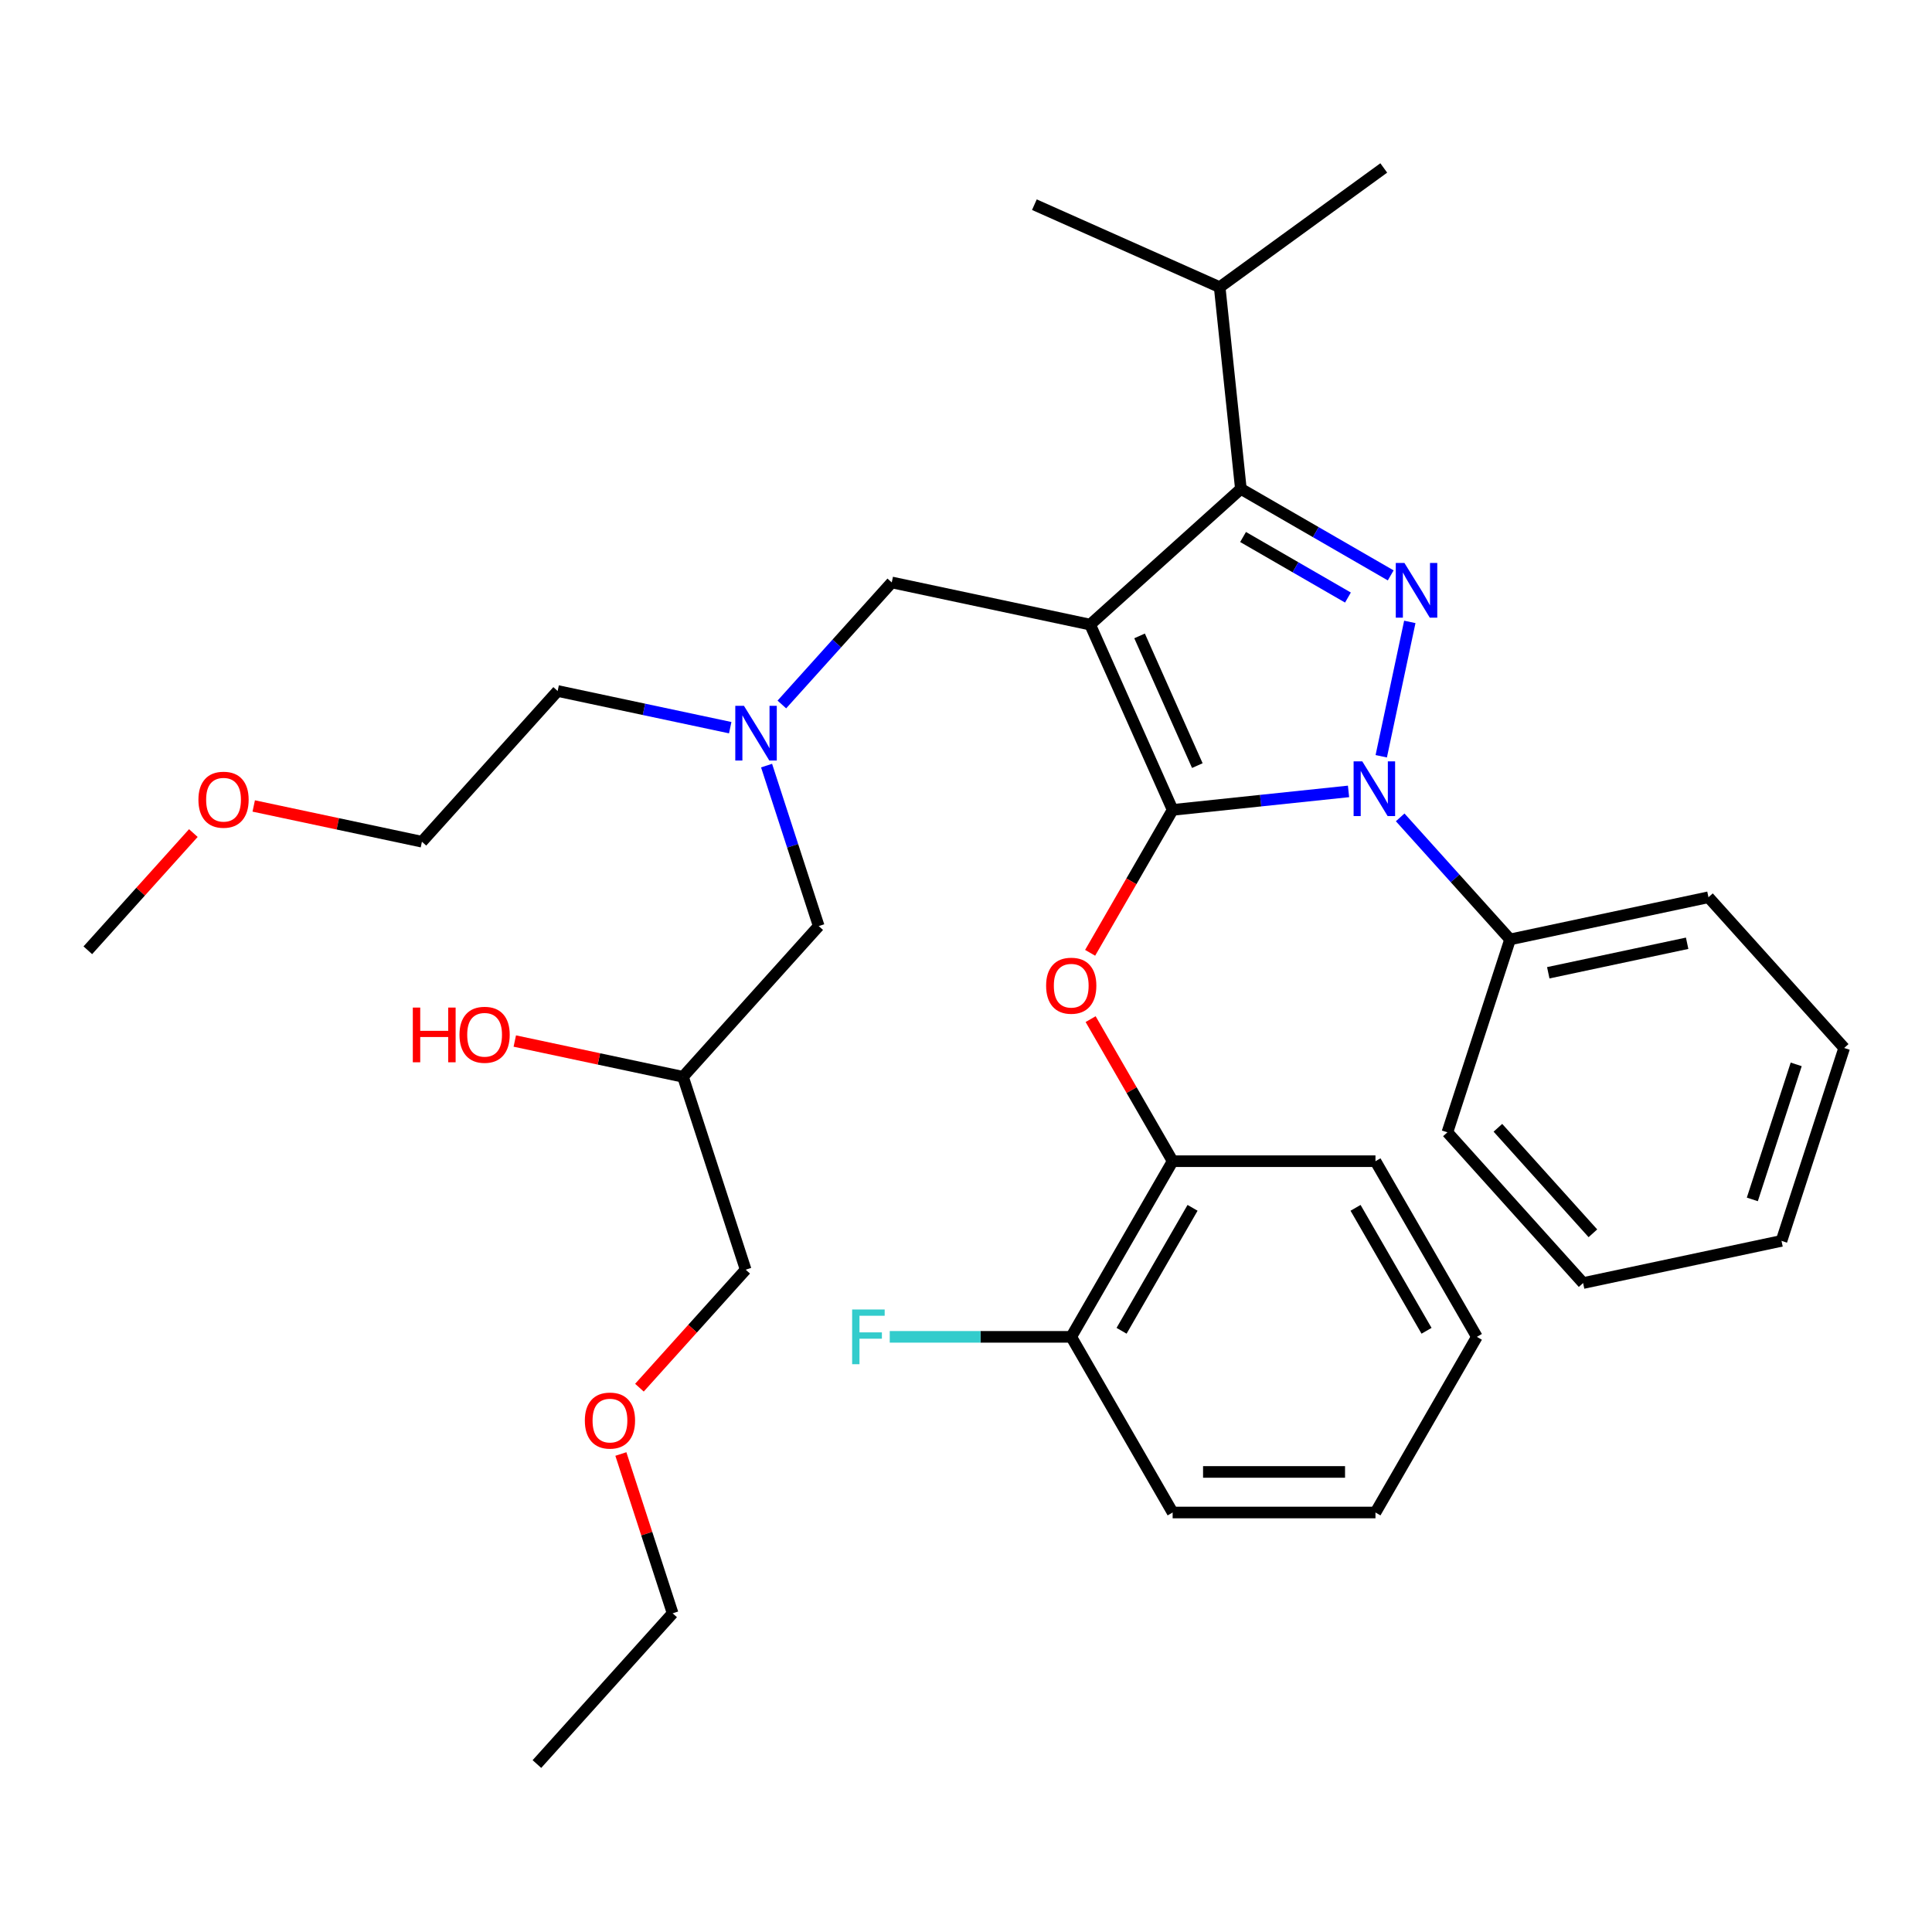 <?xml version='1.0' encoding='iso-8859-1'?>
<svg version='1.1' baseProfile='full'
              xmlns='http://www.w3.org/2000/svg'
                      xmlns:rdkit='http://www.rdkit.org/xml'
                      xmlns:xlink='http://www.w3.org/1999/xlink'
                  xml:space='preserve'
width='1000px' height='1000px' viewBox='0 0 1000 1000'>
<!-- END OF HEADER -->
<rect style='opacity:1.0;fill:#FFFFFF;stroke:none' width='1000' height='1000' x='0' y='0'> </rect>
<path class='bond-0' d='M 377.959,376.644 L 333.297,367.15' style='fill:none;fill-rule:evenodd;stroke:#0000FF;stroke-width:6px;stroke-linecap:butt;stroke-linejoin:miter;stroke-opacity:1' />
<path class='bond-0' d='M 333.297,367.15 L 288.636,357.657' style='fill:none;fill-rule:evenodd;stroke:#000000;stroke-width:6px;stroke-linecap:butt;stroke-linejoin:miter;stroke-opacity:1' />
<path class='bond-1' d='M 396.777,396.269 L 410.271,437.798' style='fill:none;fill-rule:evenodd;stroke:#0000FF;stroke-width:6px;stroke-linecap:butt;stroke-linejoin:miter;stroke-opacity:1' />
<path class='bond-1' d='M 410.271,437.798 L 423.765,479.328' style='fill:none;fill-rule:evenodd;stroke:#000000;stroke-width:6px;stroke-linecap:butt;stroke-linejoin:miter;stroke-opacity:1' />
<path class='bond-2' d='M 404.688,364.641 L 433.129,333.055' style='fill:none;fill-rule:evenodd;stroke:#0000FF;stroke-width:6px;stroke-linecap:butt;stroke-linejoin:miter;stroke-opacity:1' />
<path class='bond-2' d='M 433.129,333.055 L 461.57,301.468' style='fill:none;fill-rule:evenodd;stroke:#000000;stroke-width:6px;stroke-linecap:butt;stroke-linejoin:miter;stroke-opacity:1' />
<path class='bond-3' d='M 423.765,479.328 L 353.518,557.345' style='fill:none;fill-rule:evenodd;stroke:#000000;stroke-width:6px;stroke-linecap:butt;stroke-linejoin:miter;stroke-opacity:1' />
<path class='bond-4' d='M 353.518,557.345 L 309.986,548.092' style='fill:none;fill-rule:evenodd;stroke:#000000;stroke-width:6px;stroke-linecap:butt;stroke-linejoin:miter;stroke-opacity:1' />
<path class='bond-4' d='M 309.986,548.092 L 266.455,538.839' style='fill:none;fill-rule:evenodd;stroke:#FF0000;stroke-width:6px;stroke-linecap:butt;stroke-linejoin:miter;stroke-opacity:1' />
<path class='bond-5' d='M 353.518,557.345 L 385.959,657.188' style='fill:none;fill-rule:evenodd;stroke:#000000;stroke-width:6px;stroke-linecap:butt;stroke-linejoin:miter;stroke-opacity:1' />
<path class='bond-6' d='M 385.959,657.188 L 358.464,687.725' style='fill:none;fill-rule:evenodd;stroke:#000000;stroke-width:6px;stroke-linecap:butt;stroke-linejoin:miter;stroke-opacity:1' />
<path class='bond-6' d='M 358.464,687.725 L 330.969,718.261' style='fill:none;fill-rule:evenodd;stroke:#FF0000;stroke-width:6px;stroke-linecap:butt;stroke-linejoin:miter;stroke-opacity:1' />
<path class='bond-7' d='M 321.361,752.59 L 334.757,793.819' style='fill:none;fill-rule:evenodd;stroke:#FF0000;stroke-width:6px;stroke-linecap:butt;stroke-linejoin:miter;stroke-opacity:1' />
<path class='bond-7' d='M 334.757,793.819 L 348.154,835.049' style='fill:none;fill-rule:evenodd;stroke:#000000;stroke-width:6px;stroke-linecap:butt;stroke-linejoin:miter;stroke-opacity:1' />
<path class='bond-8' d='M 348.154,835.049 L 277.907,913.066' style='fill:none;fill-rule:evenodd;stroke:#000000;stroke-width:6px;stroke-linecap:butt;stroke-linejoin:miter;stroke-opacity:1' />
<path class='bond-9' d='M 461.57,301.468 L 564.258,323.295' style='fill:none;fill-rule:evenodd;stroke:#000000;stroke-width:6px;stroke-linecap:butt;stroke-linejoin:miter;stroke-opacity:1' />
<path class='bond-10' d='M 698,409.631 L 652.479,414.416' style='fill:none;fill-rule:evenodd;stroke:#0000FF;stroke-width:6px;stroke-linecap:butt;stroke-linejoin:miter;stroke-opacity:1' />
<path class='bond-10' d='M 652.479,414.416 L 606.958,419.2' style='fill:none;fill-rule:evenodd;stroke:#000000;stroke-width:6px;stroke-linecap:butt;stroke-linejoin:miter;stroke-opacity:1' />
<path class='bond-11' d='M 714.932,391.442 L 729.715,321.894' style='fill:none;fill-rule:evenodd;stroke:#0000FF;stroke-width:6px;stroke-linecap:butt;stroke-linejoin:miter;stroke-opacity:1' />
<path class='bond-12' d='M 724.729,423.069 L 753.17,454.656' style='fill:none;fill-rule:evenodd;stroke:#0000FF;stroke-width:6px;stroke-linecap:butt;stroke-linejoin:miter;stroke-opacity:1' />
<path class='bond-12' d='M 753.17,454.656 L 781.611,486.243' style='fill:none;fill-rule:evenodd;stroke:#000000;stroke-width:6px;stroke-linecap:butt;stroke-linejoin:miter;stroke-opacity:1' />
<path class='bond-13' d='M 606.958,419.2 L 585.604,456.186' style='fill:none;fill-rule:evenodd;stroke:#000000;stroke-width:6px;stroke-linecap:butt;stroke-linejoin:miter;stroke-opacity:1' />
<path class='bond-13' d='M 585.604,456.186 L 564.25,493.173' style='fill:none;fill-rule:evenodd;stroke:#FF0000;stroke-width:6px;stroke-linecap:butt;stroke-linejoin:miter;stroke-opacity:1' />
<path class='bond-14' d='M 606.958,419.2 L 564.258,323.295' style='fill:none;fill-rule:evenodd;stroke:#000000;stroke-width:6px;stroke-linecap:butt;stroke-linejoin:miter;stroke-opacity:1' />
<path class='bond-14' d='M 619.734,396.274 L 589.844,329.14' style='fill:none;fill-rule:evenodd;stroke:#000000;stroke-width:6px;stroke-linecap:butt;stroke-linejoin:miter;stroke-opacity:1' />
<path class='bond-15' d='M 564.258,323.295 L 642.274,253.048' style='fill:none;fill-rule:evenodd;stroke:#000000;stroke-width:6px;stroke-linecap:butt;stroke-linejoin:miter;stroke-opacity:1' />
<path class='bond-16' d='M 642.274,253.048 L 631.301,148.641' style='fill:none;fill-rule:evenodd;stroke:#000000;stroke-width:6px;stroke-linecap:butt;stroke-linejoin:miter;stroke-opacity:1' />
<path class='bond-17' d='M 642.274,253.048 L 681.051,275.435' style='fill:none;fill-rule:evenodd;stroke:#000000;stroke-width:6px;stroke-linecap:butt;stroke-linejoin:miter;stroke-opacity:1' />
<path class='bond-17' d='M 681.051,275.435 L 719.827,297.823' style='fill:none;fill-rule:evenodd;stroke:#0000FF;stroke-width:6px;stroke-linecap:butt;stroke-linejoin:miter;stroke-opacity:1' />
<path class='bond-17' d='M 643.409,277.948 L 670.552,293.619' style='fill:none;fill-rule:evenodd;stroke:#000000;stroke-width:6px;stroke-linecap:butt;stroke-linejoin:miter;stroke-opacity:1' />
<path class='bond-17' d='M 670.552,293.619 L 697.696,309.29' style='fill:none;fill-rule:evenodd;stroke:#0000FF;stroke-width:6px;stroke-linecap:butt;stroke-linejoin:miter;stroke-opacity:1' />
<path class='bond-18' d='M 131.326,417.168 L 174.857,426.421' style='fill:none;fill-rule:evenodd;stroke:#FF0000;stroke-width:6px;stroke-linecap:butt;stroke-linejoin:miter;stroke-opacity:1' />
<path class='bond-18' d='M 174.857,426.421 L 218.389,435.674' style='fill:none;fill-rule:evenodd;stroke:#000000;stroke-width:6px;stroke-linecap:butt;stroke-linejoin:miter;stroke-opacity:1' />
<path class='bond-19' d='M 100.077,431.2 L 72.766,461.532' style='fill:none;fill-rule:evenodd;stroke:#FF0000;stroke-width:6px;stroke-linecap:butt;stroke-linejoin:miter;stroke-opacity:1' />
<path class='bond-19' d='M 72.766,461.532 L 45.455,491.864' style='fill:none;fill-rule:evenodd;stroke:#000000;stroke-width:6px;stroke-linecap:butt;stroke-linejoin:miter;stroke-opacity:1' />
<path class='bond-20' d='M 288.636,357.657 L 218.389,435.674' style='fill:none;fill-rule:evenodd;stroke:#000000;stroke-width:6px;stroke-linecap:butt;stroke-linejoin:miter;stroke-opacity:1' />
<path class='bond-21' d='M 564.504,527.502 L 585.731,564.268' style='fill:none;fill-rule:evenodd;stroke:#FF0000;stroke-width:6px;stroke-linecap:butt;stroke-linejoin:miter;stroke-opacity:1' />
<path class='bond-21' d='M 585.731,564.268 L 606.958,601.034' style='fill:none;fill-rule:evenodd;stroke:#000000;stroke-width:6px;stroke-linecap:butt;stroke-linejoin:miter;stroke-opacity:1' />
<path class='bond-22' d='M 606.958,782.868 L 711.94,782.868' style='fill:none;fill-rule:evenodd;stroke:#000000;stroke-width:6px;stroke-linecap:butt;stroke-linejoin:miter;stroke-opacity:1' />
<path class='bond-22' d='M 622.705,761.872 L 696.192,761.872' style='fill:none;fill-rule:evenodd;stroke:#000000;stroke-width:6px;stroke-linecap:butt;stroke-linejoin:miter;stroke-opacity:1' />
<path class='bond-23' d='M 606.958,782.868 L 554.467,691.951' style='fill:none;fill-rule:evenodd;stroke:#000000;stroke-width:6px;stroke-linecap:butt;stroke-linejoin:miter;stroke-opacity:1' />
<path class='bond-24' d='M 711.94,782.868 L 764.431,691.951' style='fill:none;fill-rule:evenodd;stroke:#000000;stroke-width:6px;stroke-linecap:butt;stroke-linejoin:miter;stroke-opacity:1' />
<path class='bond-25' d='M 764.431,691.951 L 711.94,601.034' style='fill:none;fill-rule:evenodd;stroke:#000000;stroke-width:6px;stroke-linecap:butt;stroke-linejoin:miter;stroke-opacity:1' />
<path class='bond-25' d='M 738.373,688.812 L 701.63,625.17' style='fill:none;fill-rule:evenodd;stroke:#000000;stroke-width:6px;stroke-linecap:butt;stroke-linejoin:miter;stroke-opacity:1' />
<path class='bond-26' d='M 781.611,486.243 L 884.299,464.416' style='fill:none;fill-rule:evenodd;stroke:#000000;stroke-width:6px;stroke-linecap:butt;stroke-linejoin:miter;stroke-opacity:1' />
<path class='bond-26' d='M 801.38,503.507 L 873.261,488.228' style='fill:none;fill-rule:evenodd;stroke:#000000;stroke-width:6px;stroke-linecap:butt;stroke-linejoin:miter;stroke-opacity:1' />
<path class='bond-27' d='M 781.611,486.243 L 749.17,586.087' style='fill:none;fill-rule:evenodd;stroke:#000000;stroke-width:6px;stroke-linecap:butt;stroke-linejoin:miter;stroke-opacity:1' />
<path class='bond-28' d='M 884.299,464.416 L 954.545,542.433' style='fill:none;fill-rule:evenodd;stroke:#000000;stroke-width:6px;stroke-linecap:butt;stroke-linejoin:miter;stroke-opacity:1' />
<path class='bond-29' d='M 631.301,148.641 L 716.233,86.934' style='fill:none;fill-rule:evenodd;stroke:#000000;stroke-width:6px;stroke-linecap:butt;stroke-linejoin:miter;stroke-opacity:1' />
<path class='bond-30' d='M 631.301,148.641 L 535.395,105.941' style='fill:none;fill-rule:evenodd;stroke:#000000;stroke-width:6px;stroke-linecap:butt;stroke-linejoin:miter;stroke-opacity:1' />
<path class='bond-31' d='M 749.17,586.087 L 819.416,664.104' style='fill:none;fill-rule:evenodd;stroke:#000000;stroke-width:6px;stroke-linecap:butt;stroke-linejoin:miter;stroke-opacity:1' />
<path class='bond-31' d='M 775.31,583.74 L 824.483,638.352' style='fill:none;fill-rule:evenodd;stroke:#000000;stroke-width:6px;stroke-linecap:butt;stroke-linejoin:miter;stroke-opacity:1' />
<path class='bond-32' d='M 954.545,542.433 L 922.104,642.277' style='fill:none;fill-rule:evenodd;stroke:#000000;stroke-width:6px;stroke-linecap:butt;stroke-linejoin:miter;stroke-opacity:1' />
<path class='bond-32' d='M 929.711,550.922 L 907.002,620.812' style='fill:none;fill-rule:evenodd;stroke:#000000;stroke-width:6px;stroke-linecap:butt;stroke-linejoin:miter;stroke-opacity:1' />
<path class='bond-33' d='M 819.416,664.104 L 922.104,642.277' style='fill:none;fill-rule:evenodd;stroke:#000000;stroke-width:6px;stroke-linecap:butt;stroke-linejoin:miter;stroke-opacity:1' />
<path class='bond-34' d='M 711.94,601.034 L 606.958,601.034' style='fill:none;fill-rule:evenodd;stroke:#000000;stroke-width:6px;stroke-linecap:butt;stroke-linejoin:miter;stroke-opacity:1' />
<path class='bond-35' d='M 606.958,601.034 L 554.467,691.951' style='fill:none;fill-rule:evenodd;stroke:#000000;stroke-width:6px;stroke-linecap:butt;stroke-linejoin:miter;stroke-opacity:1' />
<path class='bond-35' d='M 617.267,625.17 L 580.524,688.812' style='fill:none;fill-rule:evenodd;stroke:#000000;stroke-width:6px;stroke-linecap:butt;stroke-linejoin:miter;stroke-opacity:1' />
<path class='bond-36' d='M 554.467,691.951 L 507.498,691.951' style='fill:none;fill-rule:evenodd;stroke:#000000;stroke-width:6px;stroke-linecap:butt;stroke-linejoin:miter;stroke-opacity:1' />
<path class='bond-36' d='M 507.498,691.951 L 460.529,691.951' style='fill:none;fill-rule:evenodd;stroke:#33CCCC;stroke-width:6px;stroke-linecap:butt;stroke-linejoin:miter;stroke-opacity:1' />
<path  class='atom-0' d='M 385.063 365.324
L 394.343 380.324
Q 395.263 381.804, 396.743 384.484
Q 398.223 387.164, 398.303 387.324
L 398.303 365.324
L 402.063 365.324
L 402.063 393.644
L 398.183 393.644
L 388.223 377.244
Q 387.063 375.324, 385.823 373.124
Q 384.623 370.924, 384.263 370.244
L 384.263 393.644
L 380.583 393.644
L 380.583 365.324
L 385.063 365.324
' fill='#0000FF'/>
<path  class='atom-4' d='M 213.67 521.518
L 217.51 521.518
L 217.51 533.558
L 231.99 533.558
L 231.99 521.518
L 235.83 521.518
L 235.83 549.838
L 231.99 549.838
L 231.99 536.758
L 217.51 536.758
L 217.51 549.838
L 213.67 549.838
L 213.67 521.518
' fill='#FF0000'/>
<path  class='atom-4' d='M 237.83 535.598
Q 237.83 528.798, 241.19 524.998
Q 244.55 521.198, 250.83 521.198
Q 257.11 521.198, 260.47 524.998
Q 263.83 528.798, 263.83 535.598
Q 263.83 542.478, 260.43 546.398
Q 257.03 550.278, 250.83 550.278
Q 244.59 550.278, 241.19 546.398
Q 237.83 542.518, 237.83 535.598
M 250.83 547.078
Q 255.15 547.078, 257.47 544.198
Q 259.83 541.278, 259.83 535.598
Q 259.83 530.038, 257.47 527.238
Q 255.15 524.398, 250.83 524.398
Q 246.51 524.398, 244.15 527.198
Q 241.83 529.998, 241.83 535.598
Q 241.83 541.318, 244.15 544.198
Q 246.51 547.078, 250.83 547.078
' fill='#FF0000'/>
<path  class='atom-5' d='M 302.712 735.285
Q 302.712 728.485, 306.072 724.685
Q 309.432 720.885, 315.712 720.885
Q 321.992 720.885, 325.352 724.685
Q 328.712 728.485, 328.712 735.285
Q 328.712 742.165, 325.312 746.085
Q 321.912 749.965, 315.712 749.965
Q 309.472 749.965, 306.072 746.085
Q 302.712 742.205, 302.712 735.285
M 315.712 746.765
Q 320.032 746.765, 322.352 743.885
Q 324.712 740.965, 324.712 735.285
Q 324.712 729.725, 322.352 726.925
Q 320.032 724.085, 315.712 724.085
Q 311.392 724.085, 309.032 726.885
Q 306.712 729.685, 306.712 735.285
Q 306.712 741.005, 309.032 743.885
Q 311.392 746.765, 315.712 746.765
' fill='#FF0000'/>
<path  class='atom-8' d='M 705.104 394.067
L 714.384 409.067
Q 715.304 410.547, 716.784 413.227
Q 718.264 415.907, 718.344 416.067
L 718.344 394.067
L 722.104 394.067
L 722.104 422.387
L 718.224 422.387
L 708.264 405.987
Q 707.104 404.067, 705.864 401.867
Q 704.664 399.667, 704.304 398.987
L 704.304 422.387
L 700.624 422.387
L 700.624 394.067
L 705.104 394.067
' fill='#0000FF'/>
<path  class='atom-12' d='M 726.931 291.379
L 736.211 306.379
Q 737.131 307.859, 738.611 310.539
Q 740.091 313.219, 740.171 313.379
L 740.171 291.379
L 743.931 291.379
L 743.931 319.699
L 740.051 319.699
L 730.091 303.299
Q 728.931 301.379, 727.691 299.179
Q 726.491 296.979, 726.131 296.299
L 726.131 319.699
L 722.451 319.699
L 722.451 291.379
L 726.931 291.379
' fill='#0000FF'/>
<path  class='atom-13' d='M 102.701 413.927
Q 102.701 407.127, 106.061 403.327
Q 109.421 399.527, 115.701 399.527
Q 121.981 399.527, 125.341 403.327
Q 128.701 407.127, 128.701 413.927
Q 128.701 420.807, 125.301 424.727
Q 121.901 428.607, 115.701 428.607
Q 109.461 428.607, 106.061 424.727
Q 102.701 420.847, 102.701 413.927
M 115.701 425.407
Q 120.021 425.407, 122.341 422.527
Q 124.701 419.607, 124.701 413.927
Q 124.701 408.367, 122.341 405.567
Q 120.021 402.727, 115.701 402.727
Q 111.381 402.727, 109.021 405.527
Q 106.701 408.327, 106.701 413.927
Q 106.701 419.647, 109.021 422.527
Q 111.381 425.407, 115.701 425.407
' fill='#FF0000'/>
<path  class='atom-17' d='M 541.467 510.197
Q 541.467 503.397, 544.827 499.597
Q 548.187 495.797, 554.467 495.797
Q 560.747 495.797, 564.107 499.597
Q 567.467 503.397, 567.467 510.197
Q 567.467 517.077, 564.067 520.997
Q 560.667 524.877, 554.467 524.877
Q 548.227 524.877, 544.827 520.997
Q 541.467 517.117, 541.467 510.197
M 554.467 521.677
Q 558.787 521.677, 561.107 518.797
Q 563.467 515.877, 563.467 510.197
Q 563.467 504.637, 561.107 501.837
Q 558.787 498.997, 554.467 498.997
Q 550.147 498.997, 547.787 501.797
Q 545.467 504.597, 545.467 510.197
Q 545.467 515.917, 547.787 518.797
Q 550.147 521.677, 554.467 521.677
' fill='#FF0000'/>
<path  class='atom-33' d='M 441.065 677.791
L 457.905 677.791
L 457.905 681.031
L 444.865 681.031
L 444.865 689.631
L 456.465 689.631
L 456.465 692.911
L 444.865 692.911
L 444.865 706.111
L 441.065 706.111
L 441.065 677.791
' fill='#33CCCC'/>
</svg>
